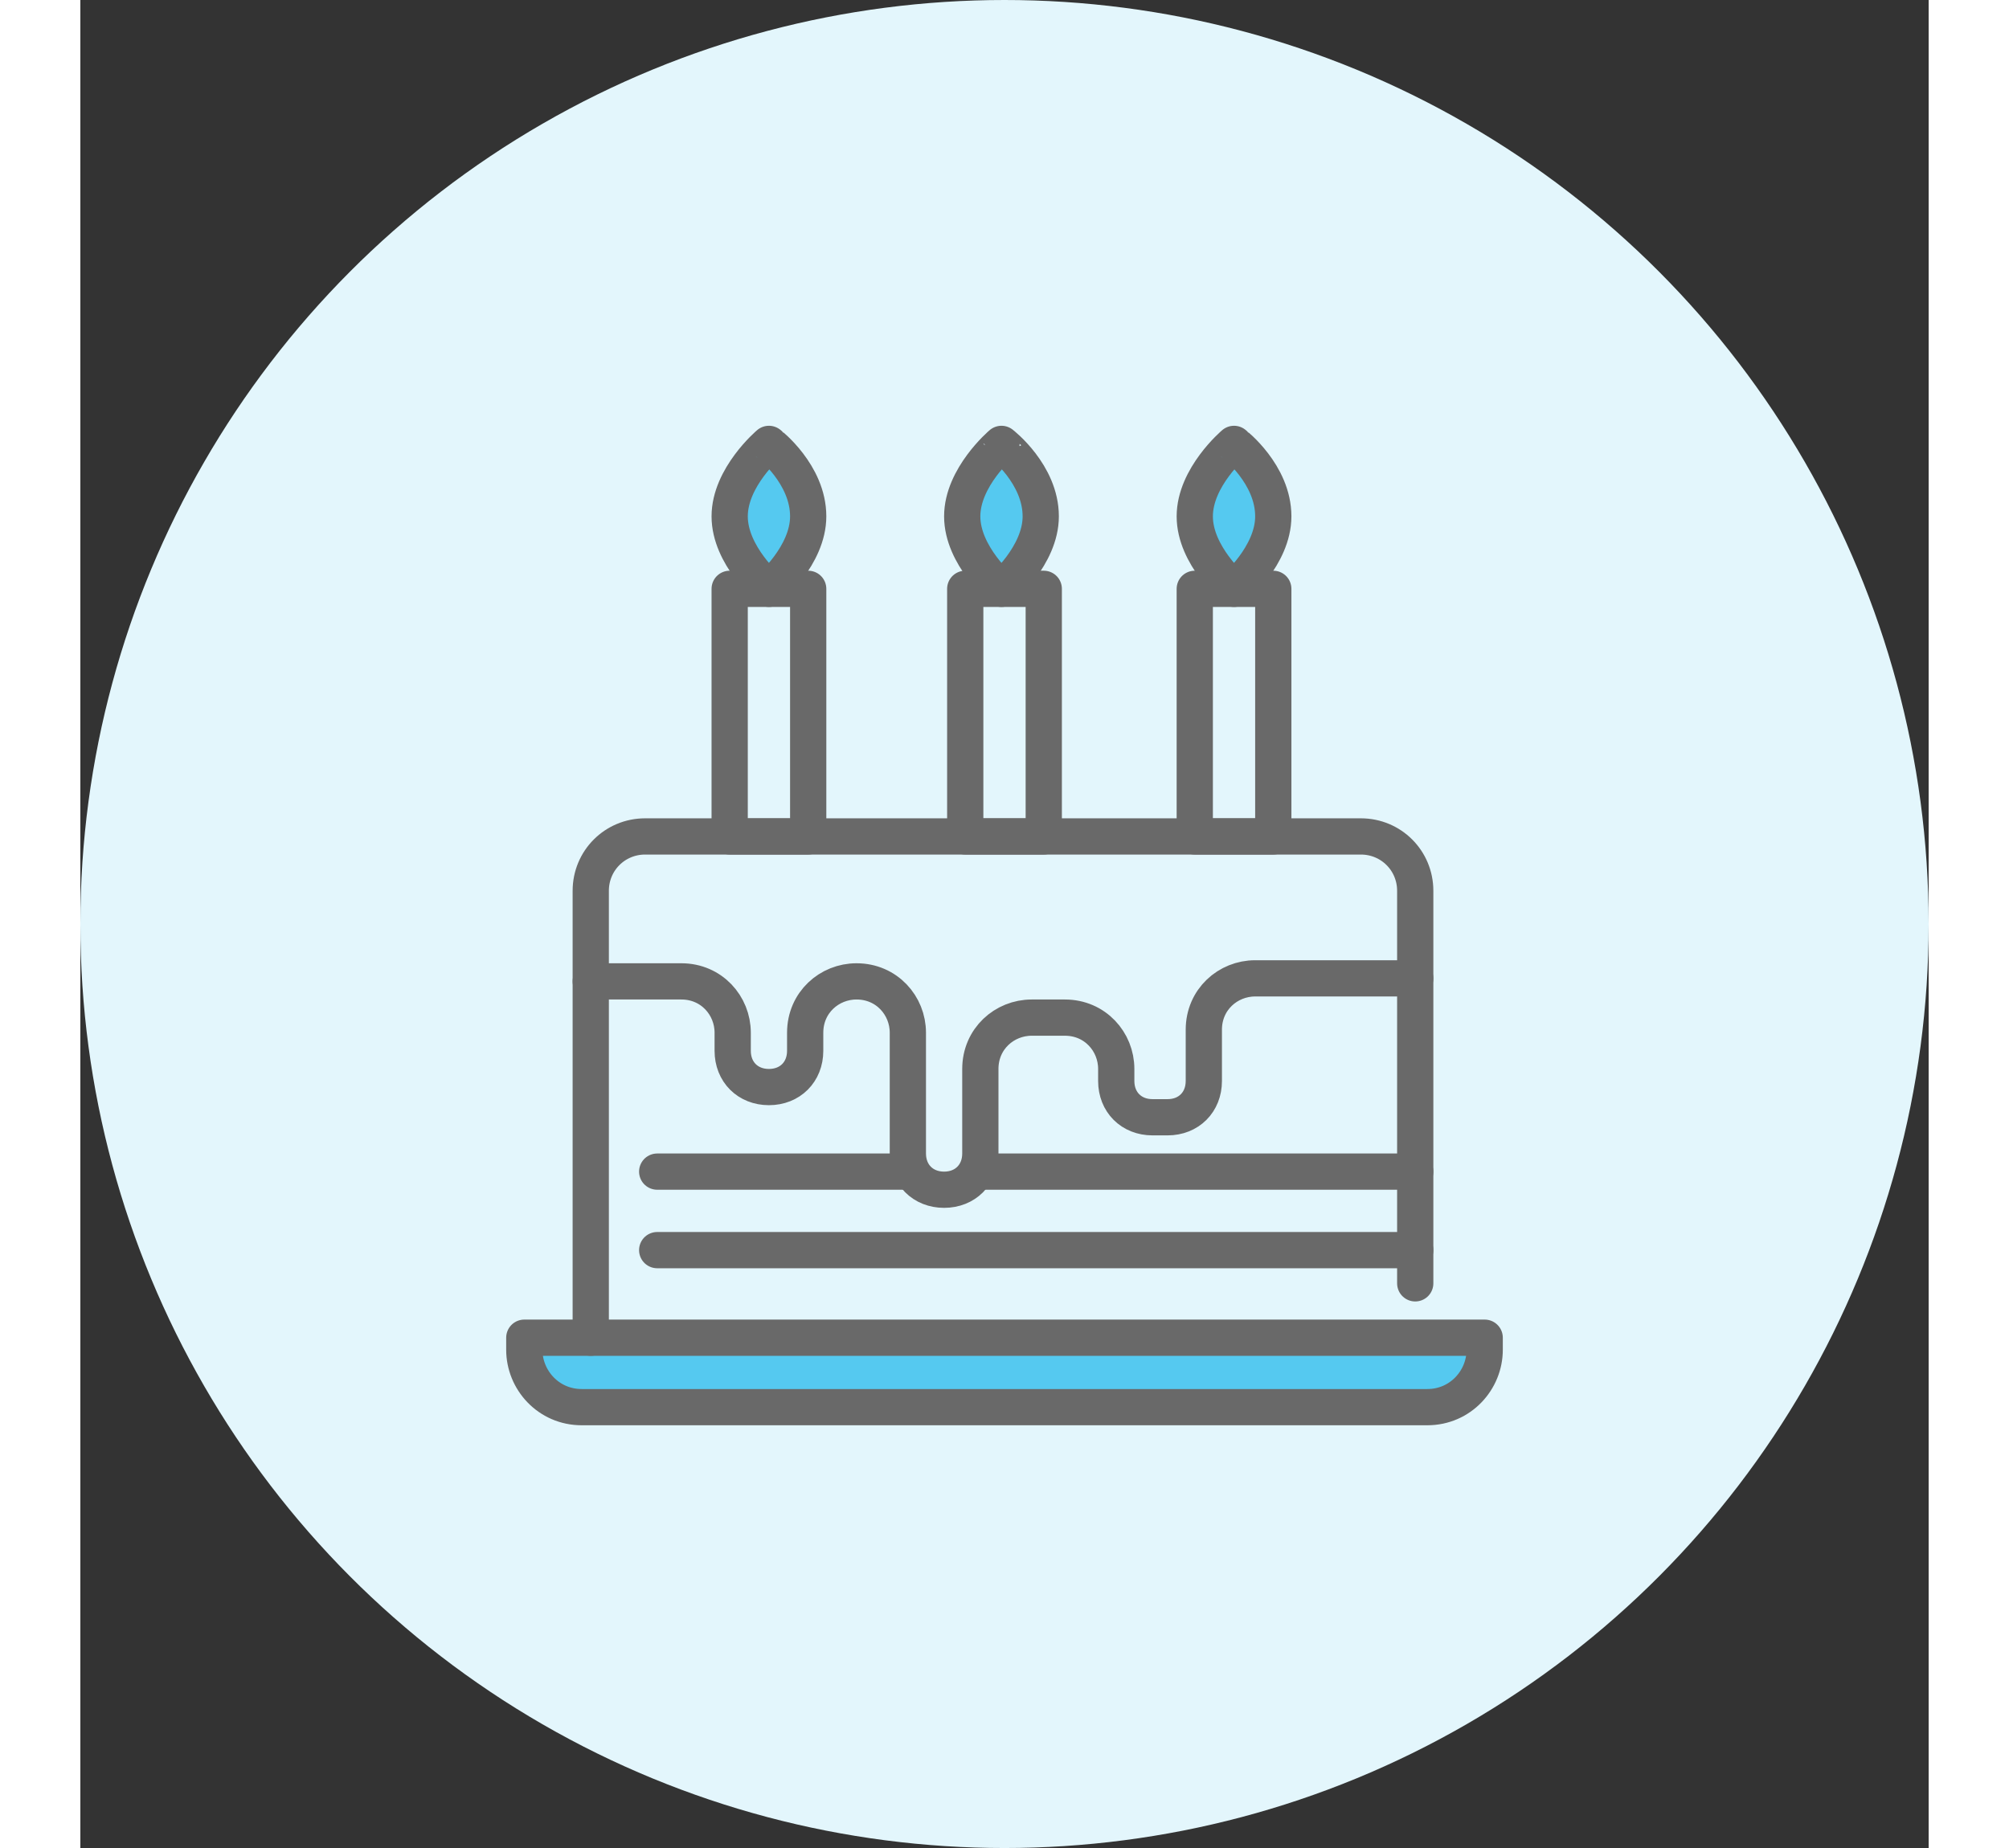 <?xml version="1.0" encoding="utf-8"?>
<!-- Generator: Adobe Illustrator 24.1.3, SVG Export Plug-In . SVG Version: 6.00 Build 0)  -->
<svg version="1.1" id="Layer_1" xmlns="http://www.w3.org/2000/svg" xmlns:xlink="http://www.w3.org/1999/xlink" x="0px" y="0px"
	width="205.079px" height="188.674px" viewBox="0 0 61.2 61.2" style="enable-background:new 0 0 61.2 61.2;" xml:space="preserve">
<rect x="0" y="0" width="61.2" height="61.2" fill="#333333" stroke="none"/>
<style type="text/css">
	.st0{fill:#E3F6FC;}
	.st1{fill:#55C9F0;}
	.st2{fill:none;stroke:#696969;stroke-width:1.2;stroke-linecap:round;stroke-linejoin:round;stroke-miterlimit:10;}
	.st3{fill:#55C9F0;stroke:#696969;stroke-width:1.2;stroke-linecap:round;stroke-linejoin:round;stroke-miterlimit:10;}
</style>
<circle class="st0" cx="30.6" cy="30.6" r="30.6"/>
<path class="st1" d="M44.2,46.6H17c-1.3,0-2.3-1-2.3-2.3l0,0h31.8l0,0C46.5,45.5,45.5,46.6,44.2,46.6z"/>
<path class="st2" d="M16.9,44.3V29.5c0-1,0.8-1.8,1.8-1.8h23.7c1,0,1.8,0.8,1.8,1.8v13"/>
<rect x="21.5" y="19.5" class="st2" width="2.6" height="8.2"/>
<path class="st3" d="M24.1,17.1c0,1.3-1.3,2.4-1.3,2.4s-1.3-1.1-1.3-2.4s1.3-2.4,1.3-2.4S24.1,15.7,24.1,17.1z"/>
<rect x="29.3" y="19.5" class="st2" width="2.6" height="8.2"/>
<path class="st3" d="M31.8,17.1c0,1.3-1.3,2.4-1.3,2.4s-1.3-1.1-1.3-2.4s1.3-2.4,1.3-2.4S31.8,15.7,31.8,17.1z"/>
<rect x="36.9" y="19.5" class="st2" width="2.6" height="8.2"/>
<path class="st3" d="M39.5,17.1c0,1.3-1.3,2.4-1.3,2.4s-1.3-1.1-1.3-2.4s1.3-2.4,1.3-2.4S39.5,15.7,39.5,17.1z"/>
<path class="st2" d="M16.9,32.5h3c1,0,1.7,0.8,1.7,1.7v0.6c0,0.7,0.5,1.2,1.2,1.2h0c0.7,0,1.2-0.5,1.2-1.2v-0.6c0-1,0.8-1.7,1.7-1.7
	h0c1,0,1.7,0.8,1.7,1.7v4c0,0.7,0.5,1.2,1.2,1.2h0c0.7,0,1.2-0.5,1.2-1.2v-2.8c0-1,0.8-1.7,1.7-1.7h1.1c1,0,1.7,0.8,1.7,1.7v0.4
	c0,0.7,0.5,1.2,1.2,1.2H36c0.7,0,1.2-0.5,1.2-1.2v-1.7c0-1,0.8-1.7,1.7-1.7h5.3"/>
<path class="st2" d="M44.6,46.6h-28c-1.1,0-1.9-0.9-1.9-1.9v-0.4h31.8v0.4C46.5,45.7,45.7,46.6,44.6,46.6z"/>
<line class="st2" x1="19.1" y1="41.4" x2="44.2" y2="41.4"/>
<line class="st2" x1="29.9" y1="38.8" x2="44.2" y2="38.8"/>
<line class="st2" x1="19.1" y1="38.8" x2="27.5" y2="38.8"/>
</svg>
